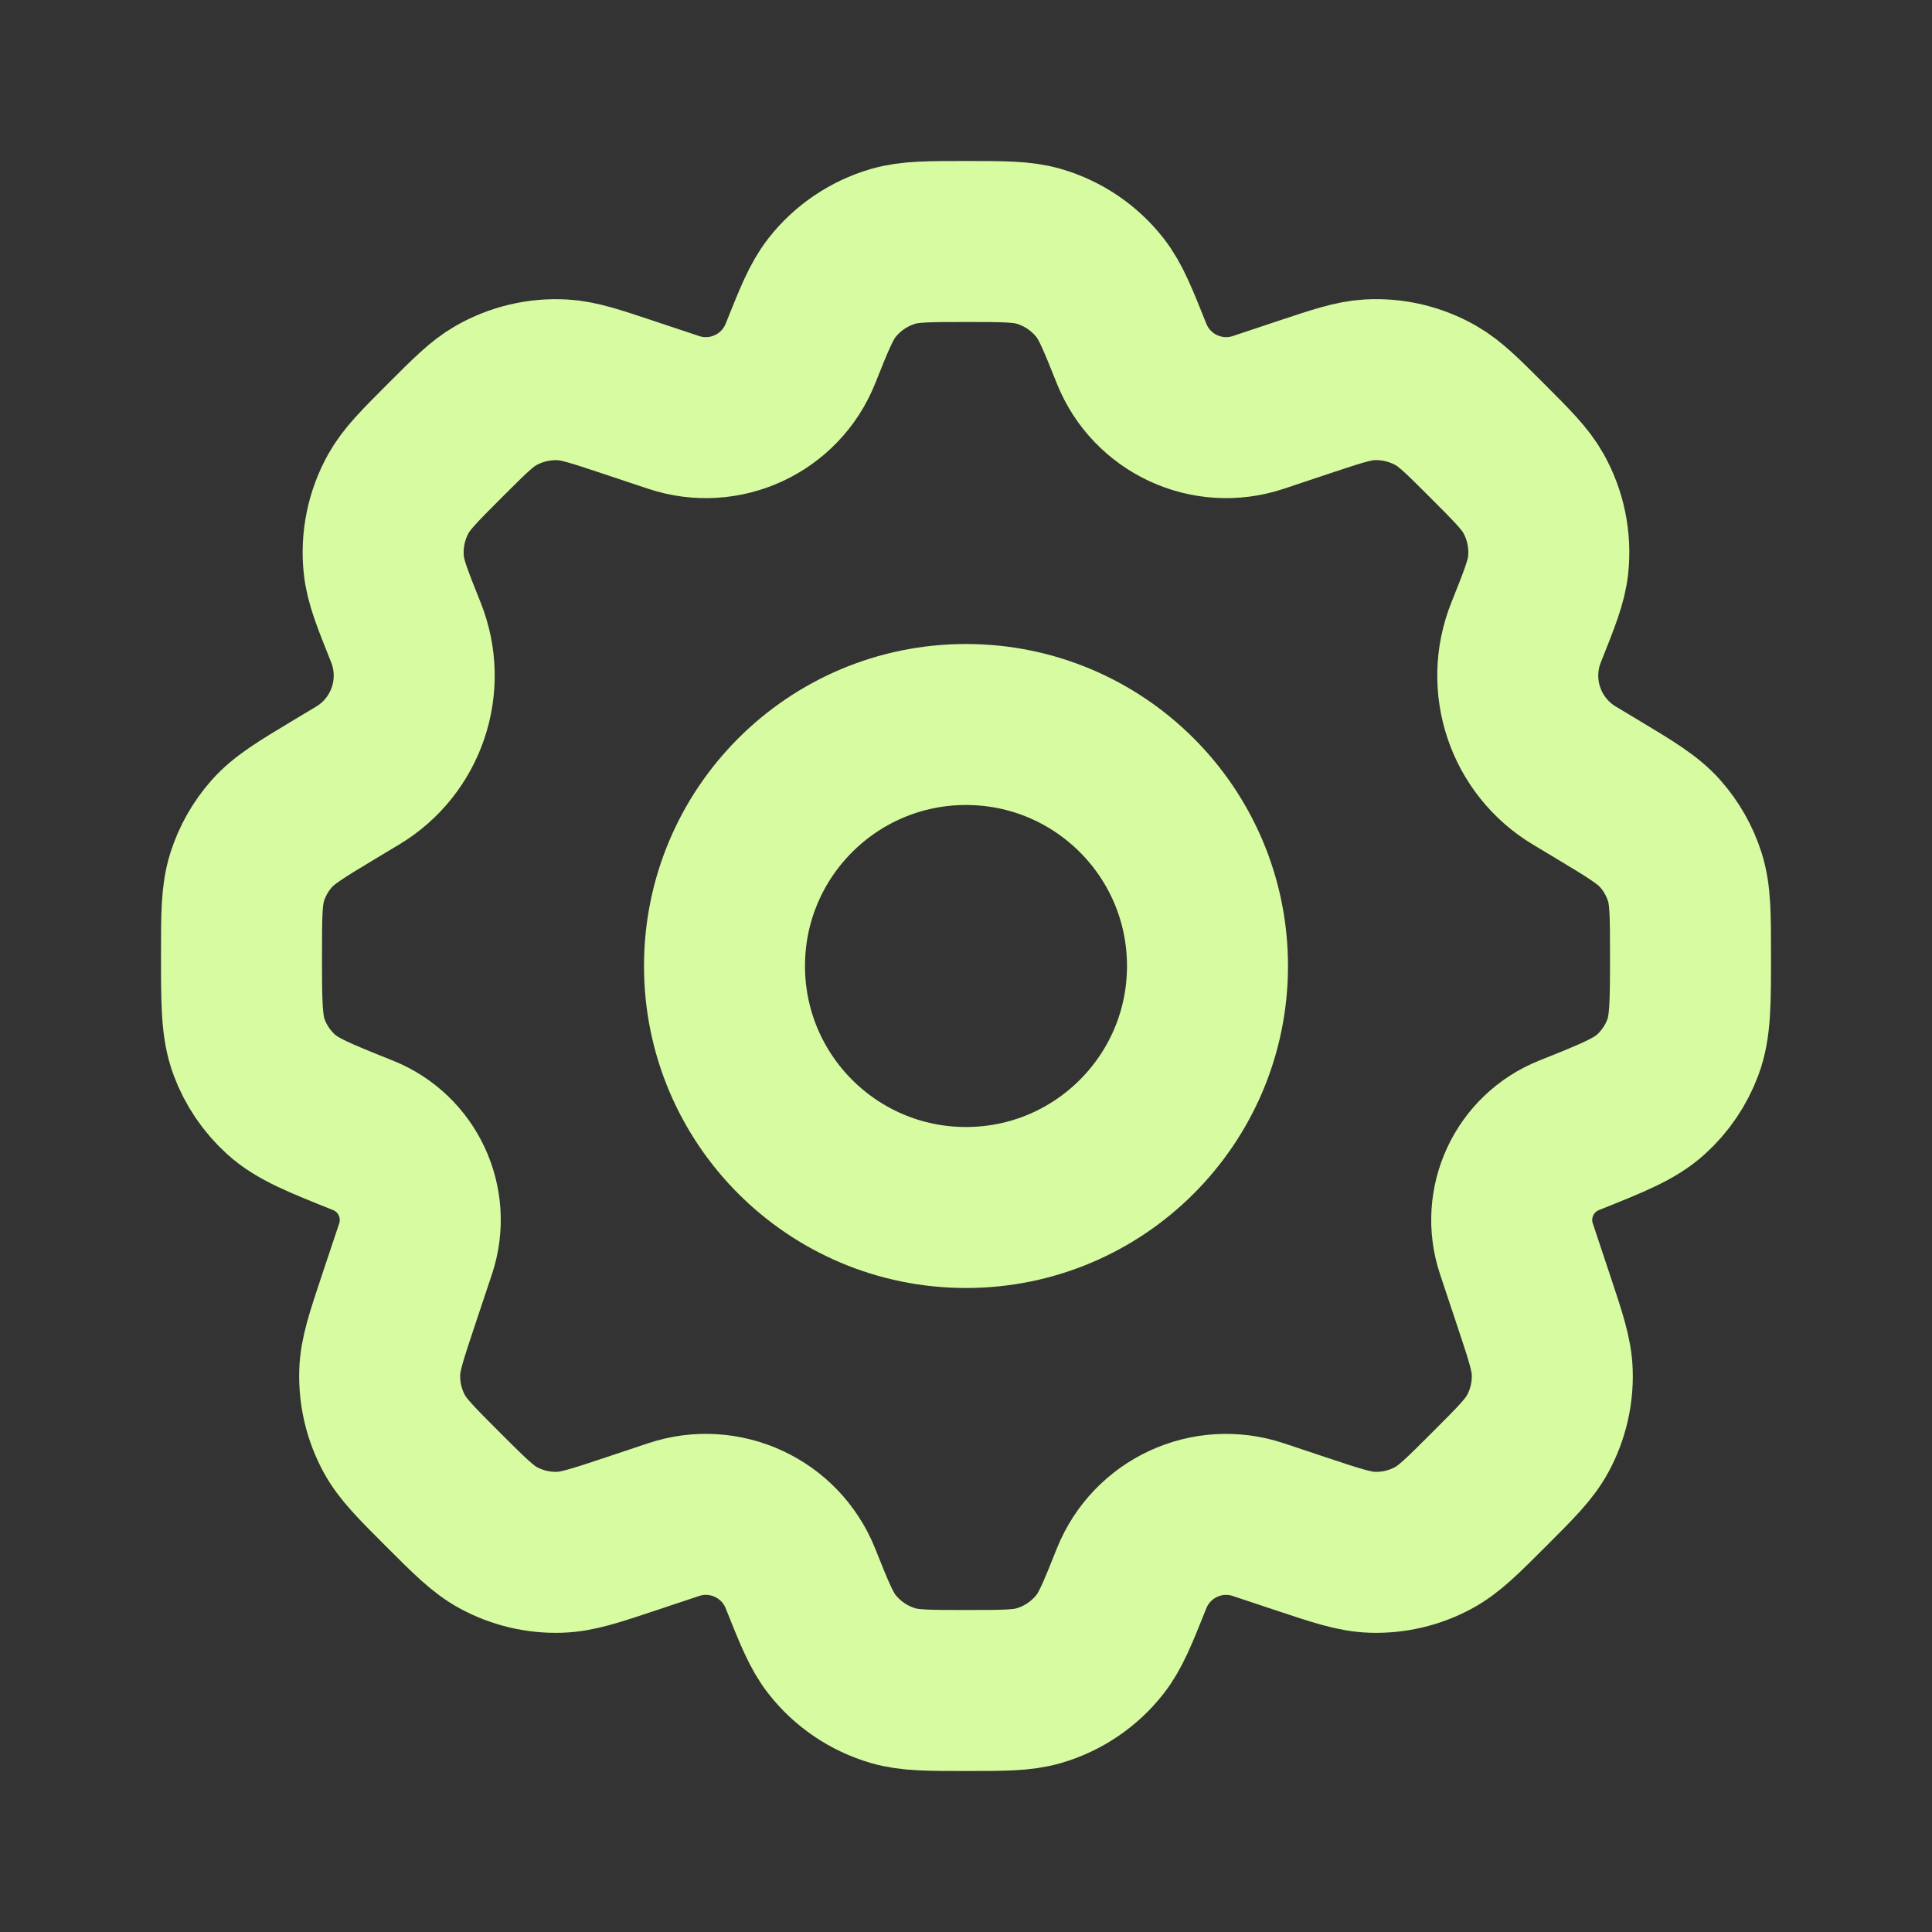 <?xml version="1.0" encoding="UTF-8"?> <svg xmlns="http://www.w3.org/2000/svg" width="48" height="48" viewBox="0 0 48 48" fill="none"><rect x="0" y="0" width="48" height="48" fill="#333333" stroke="none"/><path d="M30 24C30 27.314 27.314 30 24 30C20.686 30 18 27.314 18 24C18 20.686 20.686 18 24 18C27.314 18 30 20.686 30 24Z" stroke="#D7FBA1" stroke-width="4" stroke-linecap="round" stroke-linejoin="round"></path><path d="M25.809 6.12C25.398 6 24.932 6 24 6C23.068 6 22.602 6 22.191 6.12C21.588 6.296 21.056 6.656 20.669 7.15C20.405 7.488 20.232 7.92 19.886 8.785C19.388 10.029 18.008 10.669 16.737 10.246L15.596 9.866C14.786 9.596 14.381 9.461 13.984 9.438C13.401 9.404 12.82 9.541 12.314 9.832C11.969 10.03 11.668 10.332 11.064 10.935C10.422 11.577 10.102 11.898 9.898 12.264C9.599 12.802 9.472 13.419 9.535 14.031C9.578 14.448 9.747 14.869 10.084 15.711C10.611 17.03 10.104 18.538 8.885 19.269L8.33 19.602C7.481 20.112 7.056 20.367 6.747 20.718C6.474 21.028 6.268 21.392 6.142 21.786C6 22.231 6 22.732 6 23.733C6 24.918 6 25.51 6.189 26.017C6.356 26.466 6.628 26.867 6.982 27.189C7.383 27.553 7.928 27.771 9.017 28.207C10.131 28.652 10.704 29.888 10.325 31.026L9.894 32.317C9.596 33.211 9.447 33.658 9.434 34.097C9.418 34.625 9.541 35.148 9.792 35.614C10 36 10.334 36.334 11 37C11.666 37.666 12 38 12.386 38.208C12.852 38.459 13.375 38.583 13.903 38.566C14.342 38.553 14.789 38.404 15.683 38.106L16.737 37.754C18.008 37.331 19.388 37.971 19.886 39.215C20.232 40.08 20.405 40.512 20.669 40.85C21.056 41.344 21.588 41.704 22.191 41.88C22.602 42 23.068 42 24 42C24.932 42 25.398 42 25.809 41.88C26.412 41.704 26.944 41.344 27.331 40.85C27.595 40.512 27.768 40.08 28.114 39.215C28.612 37.971 29.992 37.331 31.263 37.755L32.316 38.106C33.21 38.404 33.657 38.553 34.096 38.566C34.624 38.583 35.148 38.459 35.613 38.208C35.999 38 36.333 37.667 36.999 37C37.666 36.334 37.999 36.001 38.207 35.614C38.458 35.149 38.582 34.626 38.565 34.097C38.552 33.658 38.403 33.211 38.105 32.317L37.675 31.027C37.295 29.889 37.869 28.652 38.983 28.207C40.072 27.771 40.617 27.553 41.017 27.189C41.372 26.867 41.644 26.466 41.811 26.017C42 25.51 42 24.918 42 23.733C42 22.732 42 22.231 41.858 21.786C41.732 21.392 41.526 21.028 41.253 20.718C40.944 20.367 40.519 20.112 39.67 19.602L39.114 19.268C37.896 18.537 37.388 17.03 37.916 15.711C38.252 14.869 38.421 14.448 38.464 14.031C38.527 13.418 38.401 12.802 38.101 12.264C37.898 11.898 37.577 11.577 36.935 10.935C36.332 10.332 36.03 10.03 35.685 9.832C35.179 9.54 34.598 9.403 34.015 9.437C33.618 9.461 33.213 9.596 32.404 9.865L31.263 10.246C29.992 10.669 28.612 10.029 28.114 8.785C27.768 7.92 27.595 7.488 27.331 7.15C26.944 6.656 26.412 6.296 25.809 6.12Z" stroke="#D7FBA1" stroke-width="4" stroke-linecap="round" stroke-linejoin="round"></path></svg> 